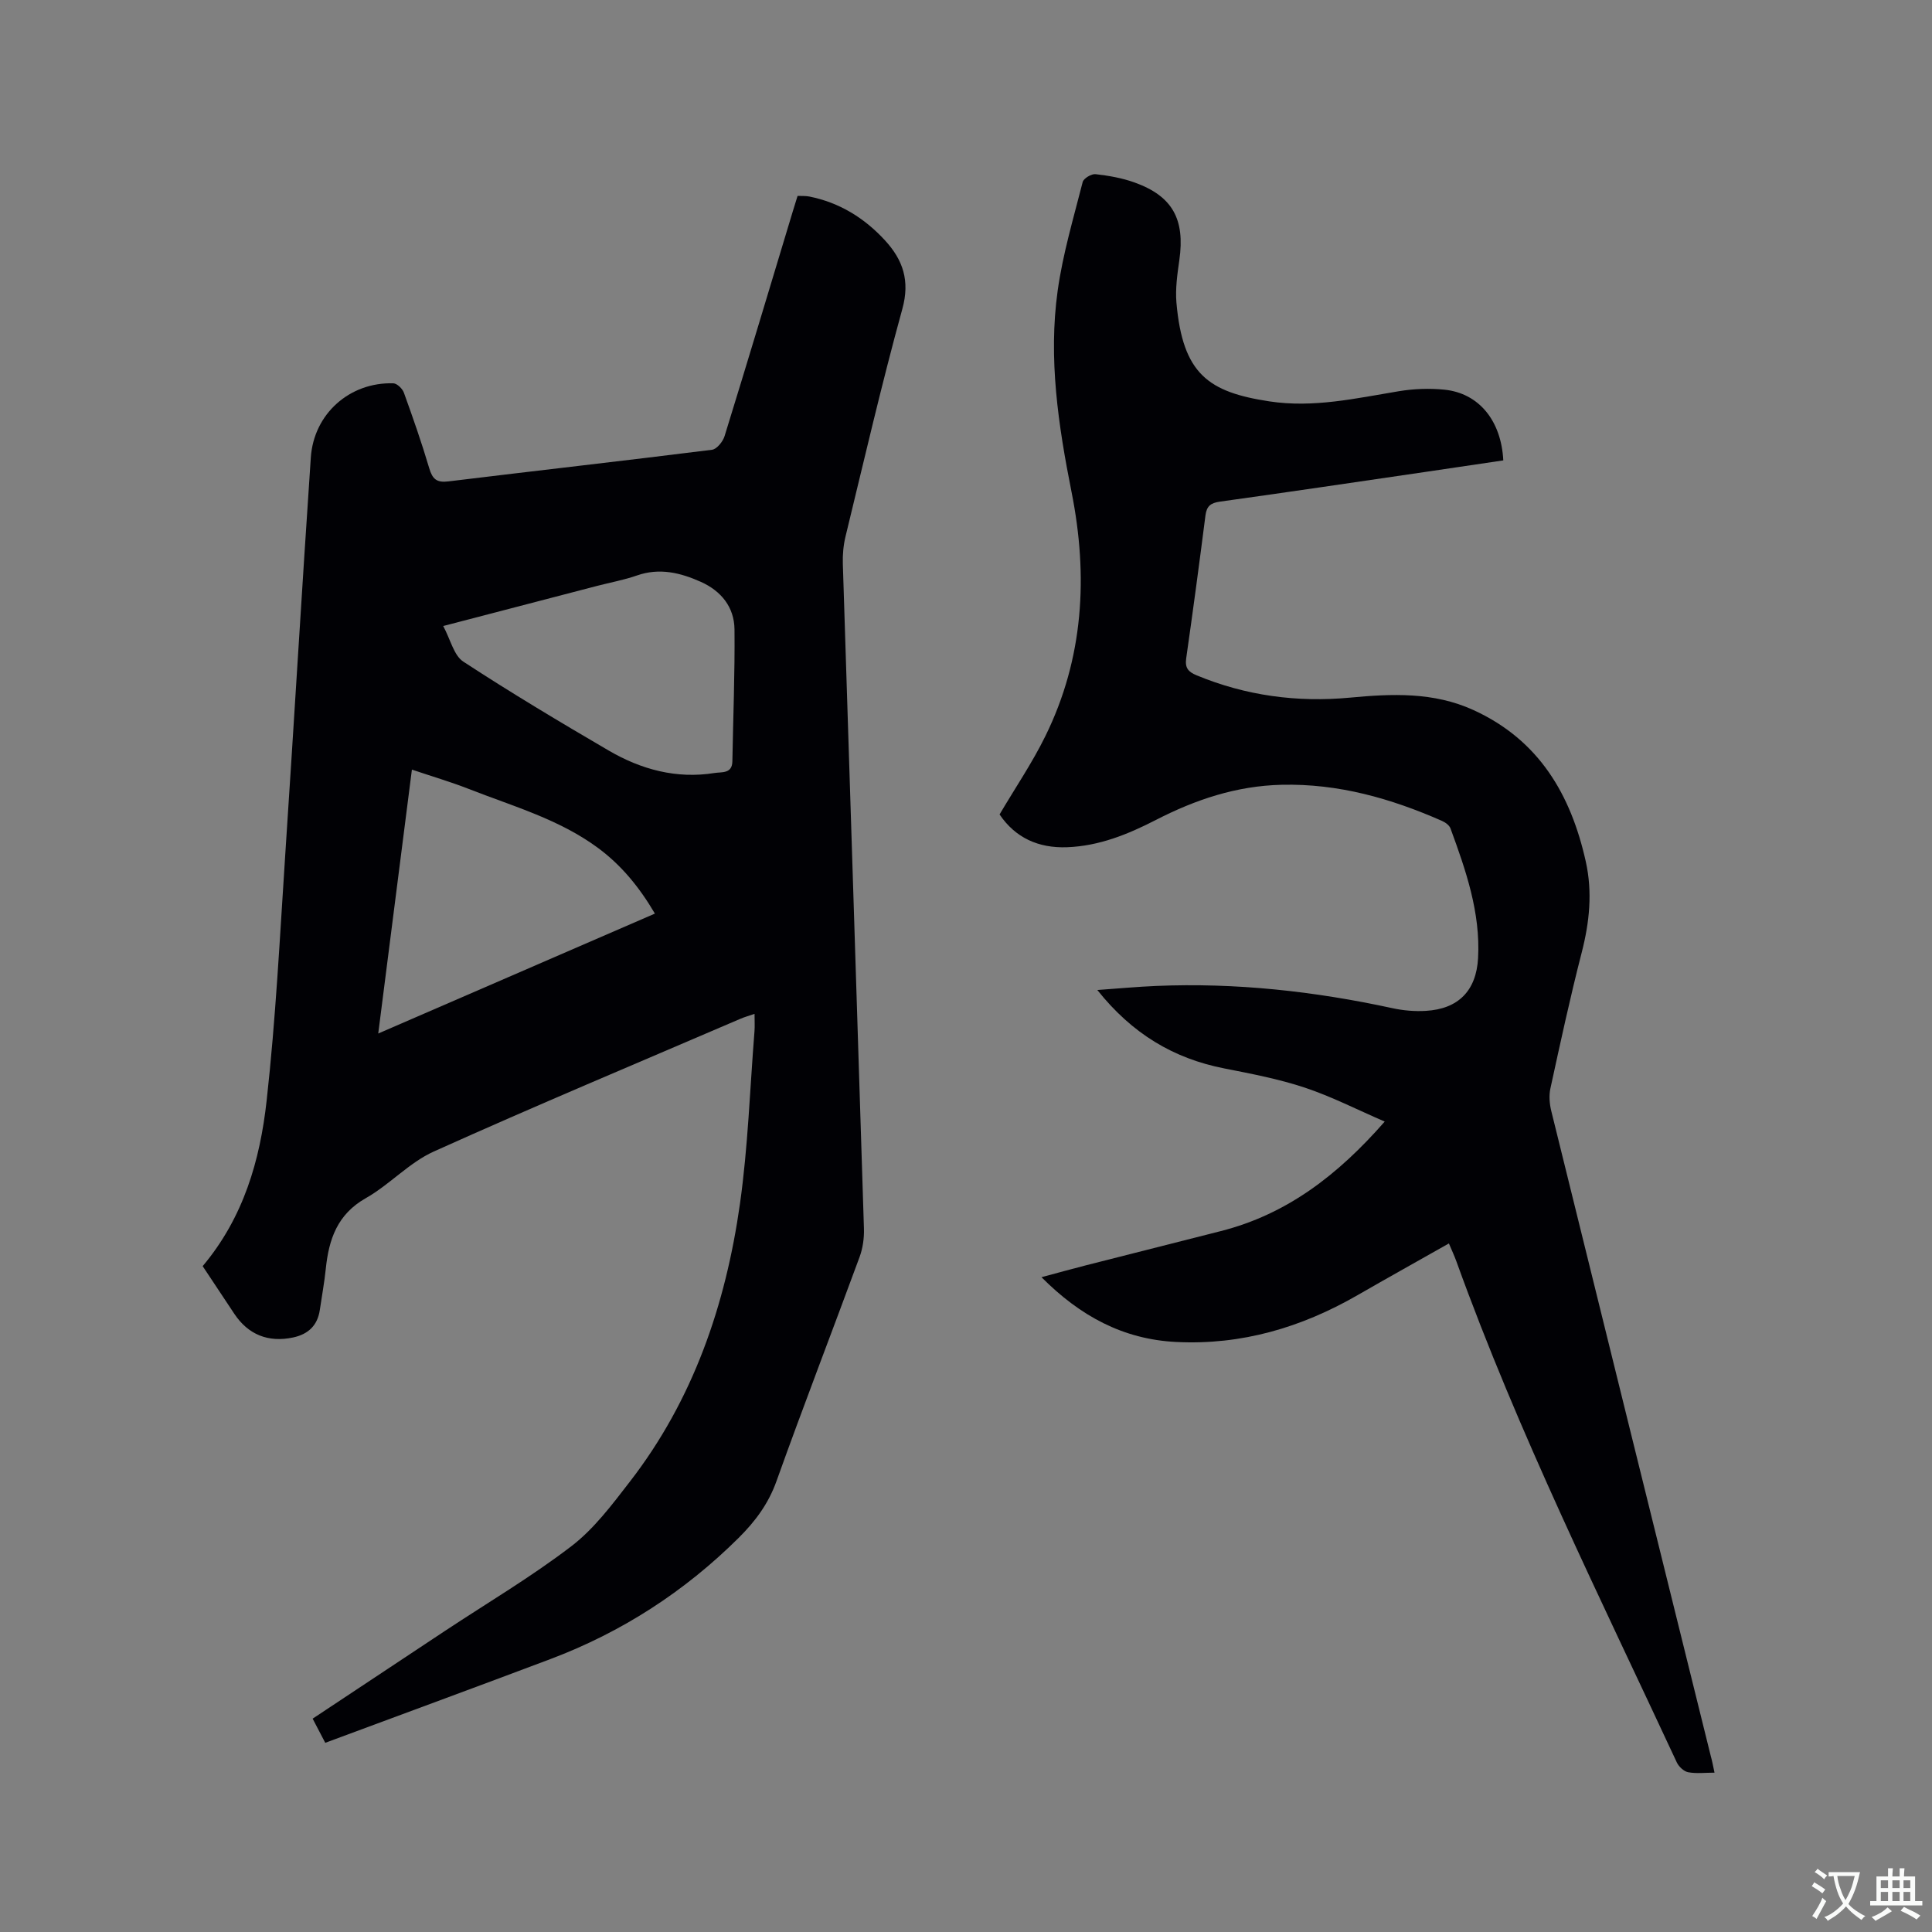 <svg enable-background="new 0 0 400 400" viewBox="0 0 400 400" xmlns="http://www.w3.org/2000/svg"><rect x="0" y="0" width="400" height="400" fill="#808080" stroke="none"/><path d="m41.96 262.14c8.49-10.09 11.88-21.97 13.24-34.22 1.9-17.04 2.75-34.2 3.88-51.32 1.81-27.28 3.42-54.58 5.27-81.86.61-9.08 8.06-15.65 17.08-15.38.77.02 1.89 1.11 2.19 1.94 1.87 5.17 3.69 10.37 5.25 15.65.66 2.23 1.54 3.02 3.95 2.72 18.19-2.22 36.41-4.27 54.59-6.55 1-.13 2.26-1.69 2.61-2.84 4.78-15.47 9.43-30.98 14.11-46.49.3-1.01.62-2.01 1-3.23.83.04 1.65-.03 2.44.13 6.25 1.25 11.41 4.45 15.67 9.09 3.71 4.04 5.19 8.34 3.58 14.18-4.3 15.61-7.94 31.4-11.77 47.14-.44 1.82-.61 3.77-.55 5.64 1.44 45.88 2.95 91.75 4.37 137.63.06 1.95-.23 4.04-.9 5.87-5.7 15.5-11.66 30.9-17.22 46.45-1.67 4.67-4.41 8.32-7.82 11.71-11.22 11.14-24.21 19.53-38.99 25.1-15.44 5.82-30.93 11.51-46.6 17.33-1.01-1.94-1.78-3.4-2.61-5 9.25-6.14 18.34-12.17 27.43-18.19 8.75-5.79 17.82-11.15 26.13-17.51 4.7-3.6 8.43-8.6 12.11-13.36 13.12-16.95 19.84-36.61 22.8-57.53 1.67-11.82 2.06-23.83 3.01-35.75.08-1.04.01-2.09.01-3.58-1.21.42-2.07.65-2.88 1-21.2 9.11-42.49 18.02-63.53 27.5-5.1 2.3-9.14 6.86-14.08 9.66-5.9 3.34-7.65 8.52-8.28 14.62-.29 2.84-.82 5.66-1.23 8.49-.47 3.25-2.41 5.06-5.54 5.73-5.13 1.09-9.29-.58-12.16-4.89-2.17-3.27-4.33-6.53-6.56-9.88zm36.35-48.16c19.44-8.43 38.3-16.6 57.28-24.83-3.21-5.45-6.91-9.99-11.76-13.58-8.06-5.96-17.6-8.63-26.73-12.21-3.78-1.48-7.7-2.63-11.82-4.02-2.32 18.2-4.59 36.03-6.97 54.64zm13.45-84.37c1.53 2.83 2.2 6.09 4.16 7.37 9.83 6.43 19.93 12.47 30.08 18.4 6.73 3.93 14.05 5.93 21.94 4.66 1.46-.24 3.65.21 3.69-2.42.16-9.11.53-18.21.44-27.32-.05-4.6-2.76-7.95-6.96-9.83-4.22-1.89-8.55-2.96-13.22-1.33-2.69.94-5.53 1.45-8.29 2.17-10.33 2.68-20.66 5.38-31.84 8.3z" fill="#010105"/><path d="m354.97 367.01c-1.93 0-3.75.23-5.46-.09-.89-.17-1.93-1.15-2.34-2.02-15.94-34.25-32.79-68.11-45.63-103.72-.43-1.19-.97-2.33-1.56-3.74-6.37 3.61-12.65 7.1-18.88 10.69-11.64 6.71-24.05 10.39-37.6 9.71-10.95-.55-19.84-5.34-27.87-13.41 3.32-.89 6.2-1.69 9.09-2.43 9.34-2.38 18.68-4.74 28.01-7.11 13.69-3.47 24.26-11.6 33.96-22.68-5.78-2.5-11.02-5.19-16.55-7.03-5.4-1.79-11.05-2.87-16.65-3.97-10.51-2.06-19.08-7.17-26.3-16.24 4.48-.32 8.32-.68 12.16-.84 16.51-.7 32.79 1.1 48.92 4.6 2.25.49 4.64.7 6.93.56 6.73-.39 10.45-4.17 10.82-10.93.51-9.44-2.53-18.17-5.71-26.84-.24-.67-1.09-1.27-1.8-1.58-10.56-4.64-21.43-7.74-33.16-7.46-9.37.22-17.87 3.08-26.05 7.29-5.78 2.97-11.74 5.39-18.36 5.64-5.95.22-10.72-1.95-13.99-6.79 3.23-5.48 6.75-10.65 9.48-16.21 7.94-16.14 8.89-33.15 5.42-50.56-2.74-13.78-4.83-27.65-2.87-41.67 1.06-7.6 3.28-15.04 5.18-22.5.19-.75 1.82-1.72 2.67-1.62 2.71.31 5.48.79 8.04 1.71 7.9 2.83 10.5 7.62 9.3 16.08-.42 2.92-.85 5.93-.6 8.84 1.31 14.81 6.66 18.49 19.24 20.41 9.11 1.39 17.91-.63 26.79-2.1 3.1-.51 6.35-.64 9.47-.32 7.11.73 11.75 6.39 12.17 14.64-5.38.8-10.8 1.61-16.22 2.4-14.15 2.07-28.29 4.17-42.46 6.14-1.91.27-2.73.93-2.98 2.83-1.26 9.88-2.58 19.75-3.99 29.61-.28 1.95.39 2.79 2.14 3.51 10.2 4.23 20.82 5.65 31.74 4.63 8.72-.82 17.32-1.2 25.57 2.56 13.56 6.18 20.19 17.48 23.28 31.38 1.41 6.34.77 12.56-.85 18.85-2.4 9.32-4.43 18.73-6.48 28.14-.32 1.48-.18 3.18.19 4.67 10.97 44.51 22 89 33.01 133.5.29 1.02.48 2.06.78 3.47z" fill="#010105"/><g fill="#fafbfa"><path d="m377.9 391.2c-.2.3-.4.5-.6.8-.7-.6-1.4-1-2.2-1.5.2-.3.4-.5.5-.8.6.4 1.4.8 2.3 1.5zm-1.8 6.1c-.2-.2-.5-.4-.9-.6.4-.6.8-1.2 1.2-1.9s.7-1.3.9-1.9c.3.3.5.5.8.7-.7 1.3-1.4 2.6-2 3.7zm2.2-9c-.3.3-.5.5-.6.8-.6-.6-1.3-1.1-2-1.5.3-.3.5-.5.6-.7.6.5 1.3.9 2 1.4zm.3.2v-.9h2 4.5c-.3 1.3-.6 2.5-1 3.6s-.9 2.1-1.4 3c.4.5 1 1 1.6 1.4s1.2.8 1.9 1.1c-.3.2-.5.4-.8.8-.4-.3-1-.7-1.6-1.2s-1.2-1.1-1.6-1.6c-.5.6-1.1 1.1-1.7 1.6s-1.4.9-2.1 1.4c-.1-.3-.3-.5-.7-.8.6-.2 1.2-.5 1.9-1s1.4-1.1 2-1.8c-.5-.8-.9-1.6-1.2-2.5s-.6-2-.8-3.2c-.4.1-.7.1-1 .1zm2.5 2.7c.3 1 .7 1.7 1 2.2.3-.5.6-1.1 1-2s.6-1.9.9-3h-3.2-.4c.1.9.3 1.8.7 2.8z"/><path d="m396.5 388.5v1.5 3.6h1.5v.9c-.4 0-1 0-1.7 0h-7.9c-.5 0-.9 0-1.2 0v-.9h1.3v-3.5c0-.7 0-1.2 0-1.6h2.4c0-.8 0-1.4 0-1.7h1c0 .3-.1.8-.1 1.7h1.5c0-.8 0-1.4 0-1.7h1c0 .3-.1.9-.1 1.7zm-8.2 9.2c-.2-.3-.5-.5-.8-.8.8-.3 1.4-.6 1.9-.9s1-.7 1.4-1.1c.3.3.6.5.9.8-1.6 1-2.8 1.6-3.4 2zm2.6-6.8v-1.6h-1.5v1.6zm0 2.7v-1.9h-1.5v1.9zm2.4-2.7v-1.6h-1.5v1.6zm0 2.7v-1.9h-1.5v1.9zm.2 2 .7-.8c.4.2.9.5 1.6.8s1.3.7 1.8 1c-.3.3-.5.5-.8.8-.4-.3-1.5-1-3.3-1.8zm2-4.7v-1.6h-1.4v1.6zm0 2.7v-1.9h-1.4v1.9z"/></g></svg>